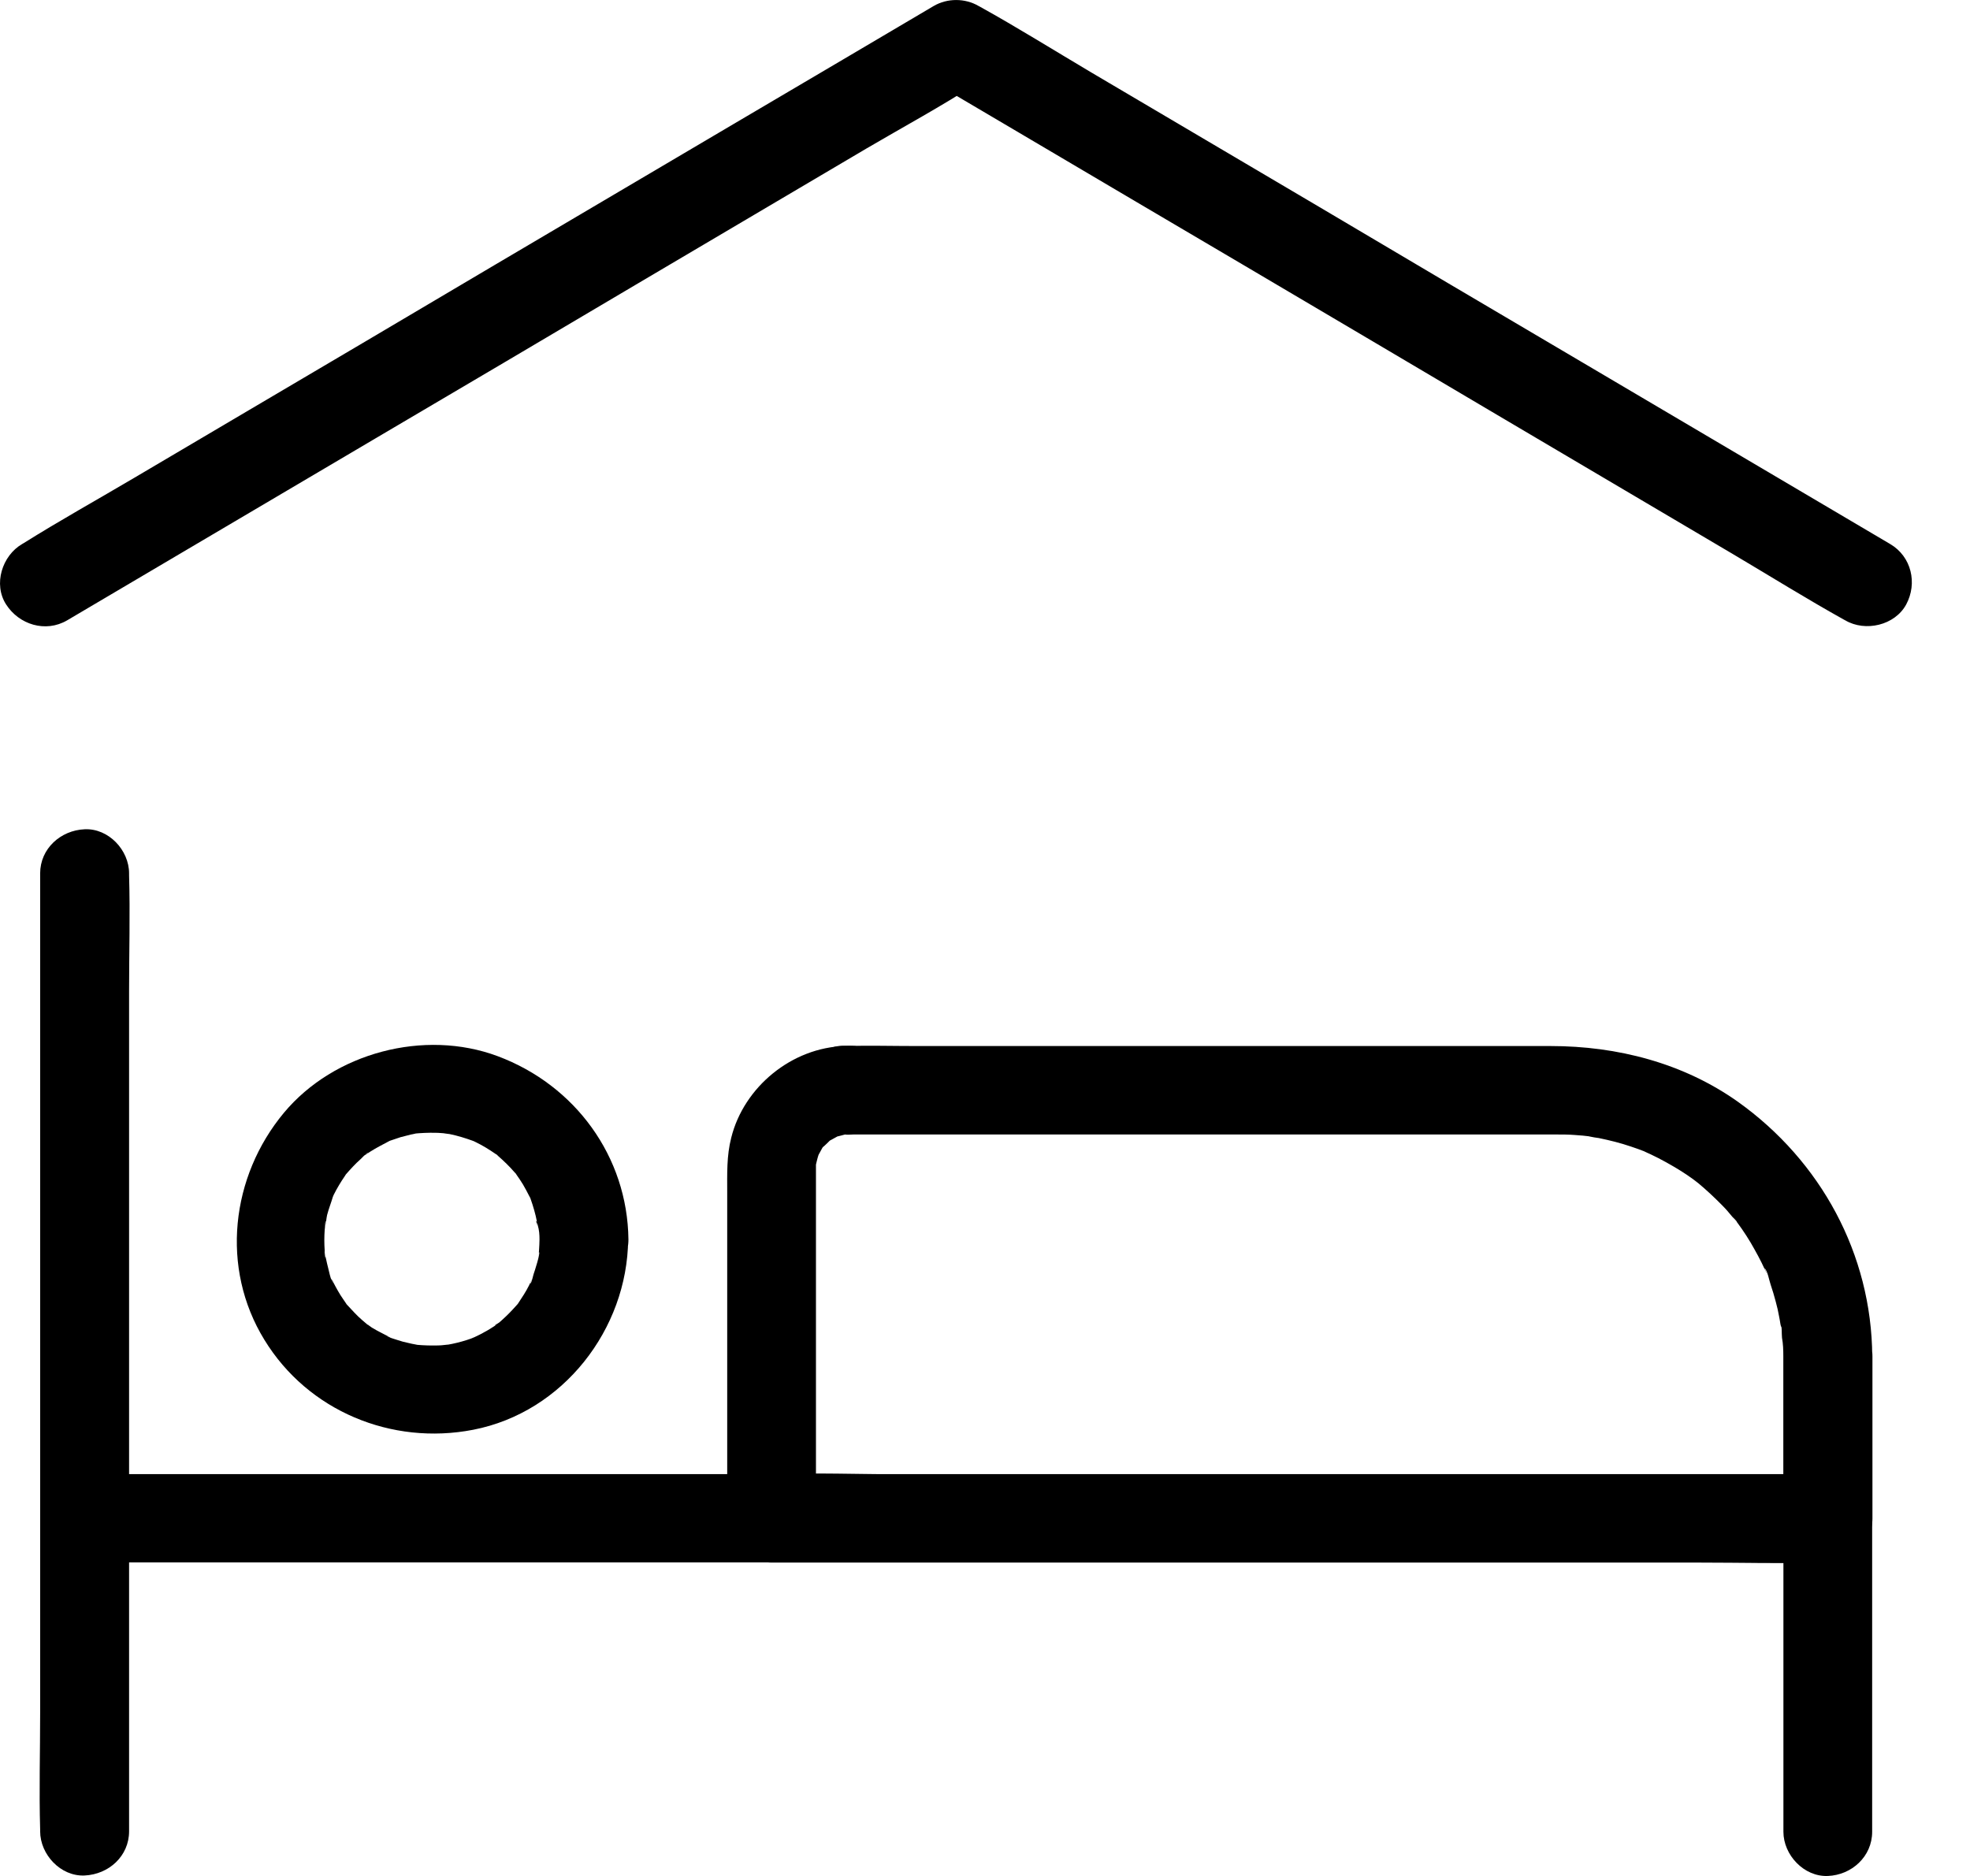<svg width="21" height="20" viewBox="0 0 21 20" fill="none" xmlns="http://www.w3.org/2000/svg">
<path d="M1.376 19.524C1.376 19.185 1.376 18.849 1.376 18.51C1.376 17.698 1.376 16.886 1.376 16.073C1.376 15.09 1.376 14.108 1.376 13.124C1.376 12.275 1.376 11.422 1.376 10.573C1.376 10.159 1.388 9.742 1.376 9.33C1.376 9.323 1.376 9.318 1.376 9.311C1.376 9.064 1.158 8.829 0.902 8.841C0.646 8.852 0.428 9.048 0.428 9.311C0.428 9.65 0.428 9.987 0.428 10.326C0.428 11.138 0.428 11.95 0.428 12.762C0.428 13.746 0.428 14.727 0.428 15.711C0.428 16.561 0.428 17.413 0.428 18.262C0.428 18.677 0.416 19.093 0.428 19.505C0.428 19.512 0.428 19.517 0.428 19.524C0.428 19.771 0.646 20.007 0.902 19.995C1.16 19.983 1.376 19.788 1.376 19.524Z" fill="black"/>
<path d="M19.957 19.529C19.957 18.686 19.957 17.846 19.957 17.003C19.957 16.73 19.957 16.46 19.957 16.187C19.957 15.932 19.739 15.716 19.483 15.716C19.289 15.716 19.094 15.716 18.9 15.716C18.383 15.716 17.867 15.716 17.348 15.716C16.606 15.716 15.862 15.716 15.12 15.716C14.252 15.716 13.385 15.716 12.518 15.716C11.614 15.716 10.714 15.716 9.811 15.716C8.974 15.716 8.138 15.716 7.303 15.716C6.633 15.716 5.962 15.716 5.293 15.716C4.881 15.716 4.466 15.716 4.054 15.716C3.848 15.716 3.644 15.716 3.438 15.716C2.653 15.716 1.869 15.716 1.084 15.716C1.025 15.716 0.963 15.716 0.904 15.716C0.655 15.716 0.418 15.932 0.43 16.187C0.442 16.441 0.639 16.657 0.904 16.657C1.565 16.657 2.227 16.657 2.888 16.657C3.227 16.657 3.566 16.657 3.905 16.657C4.239 16.657 4.575 16.657 4.91 16.657C5.526 16.657 6.142 16.657 6.758 16.657C7.564 16.657 8.37 16.657 9.173 16.657C10.069 16.657 10.963 16.657 11.859 16.657C12.743 16.657 13.627 16.657 14.511 16.657C15.293 16.657 16.077 16.657 16.859 16.657C17.44 16.657 18.021 16.657 18.604 16.657C18.886 16.657 19.168 16.664 19.45 16.657C19.462 16.657 19.474 16.657 19.485 16.657C19.327 16.5 19.17 16.344 19.011 16.187C19.011 17.121 19.011 18.055 19.011 18.988C19.011 19.169 19.011 19.348 19.011 19.529C19.011 19.776 19.23 20.011 19.485 20C19.739 19.99 19.957 19.793 19.957 19.529Z" fill="black"/>
<path d="M5.751 13.214C5.751 13.252 5.748 13.291 5.746 13.329C5.746 13.346 5.743 13.362 5.741 13.379C5.734 13.473 5.743 13.348 5.746 13.35C5.762 13.36 5.696 13.562 5.689 13.581C5.682 13.6 5.668 13.68 5.651 13.685C5.646 13.687 5.694 13.598 5.668 13.645C5.658 13.663 5.649 13.682 5.641 13.701C5.606 13.772 5.563 13.835 5.521 13.899C5.476 13.967 5.585 13.826 5.509 13.913C5.485 13.939 5.461 13.967 5.435 13.993C5.409 14.019 5.383 14.045 5.357 14.068C5.345 14.078 5.333 14.089 5.322 14.099C5.305 14.113 5.236 14.146 5.298 14.12C5.35 14.099 5.312 14.108 5.295 14.12C5.279 14.132 5.262 14.144 5.243 14.155C5.217 14.172 5.191 14.188 5.163 14.202C5.127 14.224 5.089 14.24 5.051 14.259C5.039 14.266 4.99 14.29 5.051 14.261C5.122 14.228 5.028 14.268 5.021 14.271C4.957 14.294 4.888 14.313 4.821 14.327C4.8 14.332 4.779 14.334 4.757 14.339C4.705 14.351 4.802 14.334 4.802 14.334C4.76 14.334 4.715 14.344 4.672 14.344C4.594 14.346 4.518 14.344 4.44 14.337C4.352 14.329 4.532 14.353 4.421 14.332C4.378 14.325 4.338 14.313 4.295 14.304C4.26 14.294 4.224 14.282 4.189 14.271C4.179 14.268 4.132 14.252 4.129 14.249C4.127 14.242 4.217 14.294 4.17 14.266C4.103 14.226 4.03 14.195 3.963 14.153C3.947 14.141 3.93 14.129 3.911 14.118C3.895 14.106 3.859 14.097 3.909 14.118C3.956 14.136 3.926 14.132 3.909 14.115C3.892 14.101 3.878 14.089 3.862 14.075C3.802 14.024 3.753 13.967 3.7 13.911C3.629 13.833 3.734 13.965 3.689 13.896C3.67 13.866 3.648 13.838 3.629 13.807C3.61 13.776 3.591 13.743 3.575 13.713C3.568 13.699 3.561 13.685 3.553 13.671C3.508 13.586 3.544 13.68 3.556 13.682C3.527 13.673 3.497 13.503 3.487 13.473C3.48 13.442 3.473 13.412 3.466 13.379C3.447 13.289 3.468 13.407 3.468 13.409C3.456 13.397 3.461 13.343 3.461 13.329C3.456 13.259 3.456 13.186 3.461 13.115C3.463 13.094 3.466 13.073 3.466 13.049C3.468 13.002 3.494 13.009 3.461 13.077C3.478 13.042 3.478 12.99 3.487 12.953C3.504 12.887 3.53 12.823 3.549 12.757C3.568 12.698 3.506 12.837 3.537 12.783C3.544 12.771 3.551 12.755 3.556 12.741C3.575 12.703 3.594 12.668 3.615 12.633C3.634 12.602 3.653 12.571 3.674 12.541C3.738 12.444 3.629 12.588 3.684 12.524C3.736 12.465 3.786 12.409 3.845 12.357C3.854 12.348 3.911 12.287 3.928 12.287C3.928 12.287 3.831 12.352 3.907 12.305C3.918 12.296 3.933 12.289 3.945 12.279C4.011 12.237 4.08 12.202 4.148 12.166C4.222 12.129 4.063 12.195 4.165 12.159C4.2 12.148 4.234 12.136 4.269 12.124C4.305 12.115 4.34 12.105 4.378 12.096C4.395 12.094 4.409 12.089 4.426 12.086C4.53 12.063 4.35 12.091 4.411 12.086C4.49 12.079 4.565 12.075 4.644 12.077C4.682 12.077 4.72 12.082 4.76 12.084C4.774 12.084 4.831 12.091 4.762 12.084C4.684 12.077 4.779 12.089 4.795 12.091C4.878 12.108 4.959 12.133 5.039 12.162C5.054 12.166 5.101 12.19 5.042 12.162C4.973 12.129 5.056 12.169 5.07 12.176C5.108 12.195 5.144 12.213 5.179 12.235C5.215 12.256 5.248 12.279 5.284 12.303C5.34 12.338 5.277 12.284 5.262 12.284C5.272 12.284 5.303 12.317 5.31 12.324C5.371 12.378 5.431 12.435 5.485 12.498C5.485 12.498 5.525 12.538 5.525 12.545C5.525 12.536 5.468 12.465 5.506 12.524C5.53 12.559 5.554 12.592 5.575 12.628C5.599 12.668 5.62 12.71 5.641 12.75C5.691 12.847 5.618 12.675 5.656 12.781C5.684 12.861 5.708 12.941 5.724 13.026C5.727 13.04 5.727 13.061 5.734 13.073C5.698 12.995 5.727 13.009 5.732 13.061C5.748 13.115 5.751 13.164 5.751 13.214C5.753 13.461 5.966 13.696 6.225 13.685C6.478 13.673 6.701 13.477 6.699 13.214C6.689 12.331 6.132 11.569 5.305 11.26C4.523 10.968 3.561 11.223 3.027 11.863C2.461 12.543 2.347 13.518 2.819 14.285C3.283 15.043 4.174 15.412 5.044 15.243C6.004 15.057 6.687 14.169 6.696 13.216C6.699 12.969 6.476 12.734 6.222 12.745C5.966 12.755 5.753 12.95 5.751 13.214Z" fill="black"/>
<path d="M19.01 14.459C19.01 15.035 19.01 15.612 19.01 16.189C19.169 16.031 19.325 15.876 19.484 15.718C19.112 15.718 18.74 15.718 18.368 15.718C17.47 15.718 16.571 15.718 15.673 15.718C14.59 15.718 13.507 15.718 12.424 15.718C11.485 15.718 10.547 15.718 9.606 15.718C9.153 15.718 8.696 15.699 8.243 15.718C8.236 15.718 8.231 15.718 8.224 15.718C8.383 15.876 8.539 16.031 8.698 16.189C8.698 15.167 8.698 14.146 8.698 13.122C8.698 12.929 8.698 12.733 8.698 12.54C8.698 12.5 8.698 12.46 8.698 12.42C8.7 12.298 8.677 12.491 8.696 12.425C8.703 12.399 8.707 12.373 8.715 12.347C8.717 12.338 8.722 12.326 8.724 12.317C8.743 12.27 8.738 12.277 8.712 12.34C8.71 12.338 8.743 12.281 8.741 12.284C8.748 12.274 8.779 12.206 8.793 12.204C8.774 12.206 8.724 12.274 8.788 12.216C8.807 12.199 8.826 12.18 8.845 12.161C8.909 12.098 8.762 12.209 8.861 12.152C8.885 12.138 8.907 12.126 8.93 12.114C9.023 12.063 8.831 12.14 8.935 12.114C8.956 12.11 8.975 12.103 8.997 12.098C9.006 12.095 9.018 12.093 9.027 12.091C9.082 12.081 9.07 12.084 8.994 12.095C8.997 12.098 9.004 12.095 9.006 12.095C9.035 12.1 9.068 12.095 9.096 12.095C9.231 12.095 9.366 12.095 9.501 12.095C10.67 12.095 11.838 12.095 13.007 12.095C14.102 12.095 15.197 12.095 16.292 12.095C16.391 12.095 16.491 12.095 16.59 12.095C16.654 12.095 16.718 12.095 16.782 12.1C16.841 12.103 16.903 12.11 16.962 12.117C17.034 12.124 16.841 12.095 16.948 12.117C16.979 12.124 17.012 12.129 17.043 12.133C17.159 12.157 17.273 12.185 17.384 12.223C17.434 12.239 17.484 12.258 17.534 12.277C17.638 12.314 17.436 12.232 17.536 12.279C17.555 12.289 17.574 12.296 17.593 12.305C17.707 12.359 17.816 12.42 17.922 12.486C17.965 12.514 18.01 12.543 18.05 12.573C18.06 12.58 18.136 12.644 18.076 12.592C18.017 12.54 18.093 12.606 18.102 12.613C18.19 12.686 18.273 12.764 18.354 12.846C18.394 12.886 18.432 12.929 18.467 12.973C18.477 12.985 18.517 13.018 18.517 13.032C18.505 13.016 18.494 13.002 18.482 12.985C18.494 13.002 18.508 13.018 18.52 13.035C18.588 13.127 18.65 13.223 18.704 13.322C18.73 13.367 18.754 13.414 18.778 13.461C18.792 13.489 18.804 13.517 18.818 13.545C18.856 13.626 18.811 13.522 18.809 13.52C18.842 13.545 18.861 13.658 18.875 13.696C18.896 13.757 18.913 13.816 18.93 13.88C18.944 13.931 18.956 13.983 18.965 14.035C18.97 14.061 18.975 14.087 18.979 14.115C18.986 14.162 19.02 14.193 18.979 14.101C18.998 14.143 18.991 14.216 18.996 14.263C19.008 14.327 19.01 14.393 19.01 14.459C19.012 14.706 19.228 14.941 19.484 14.929C19.74 14.918 19.96 14.722 19.958 14.459C19.951 13.371 19.411 12.378 18.527 11.747C17.944 11.333 17.24 11.152 16.529 11.152C15.536 11.152 14.545 11.152 13.552 11.152C12.291 11.152 11.03 11.152 9.769 11.152C9.516 11.152 9.26 11.145 9.004 11.152C8.442 11.168 7.93 11.587 7.795 12.129C7.745 12.322 7.752 12.517 7.752 12.715C7.752 13.842 7.752 14.972 7.752 16.099C7.752 16.13 7.752 16.158 7.752 16.189C7.752 16.443 7.97 16.659 8.226 16.659C8.598 16.659 8.971 16.659 9.343 16.659C10.241 16.659 11.139 16.659 12.037 16.659C13.12 16.659 14.204 16.659 15.287 16.659C16.225 16.659 17.164 16.659 18.105 16.659C18.557 16.659 19.012 16.671 19.468 16.659C19.475 16.659 19.479 16.659 19.486 16.659C19.742 16.659 19.96 16.443 19.96 16.189C19.96 15.612 19.96 15.035 19.96 14.459C19.96 14.211 19.742 13.976 19.486 13.988C19.228 14 19.01 14.195 19.01 14.459Z" fill="black"/>
<path d="M9.063 11.149C9.042 11.149 9.02 11.149 9.001 11.149C8.935 11.147 8.876 11.161 8.819 11.189C8.759 11.208 8.71 11.241 8.667 11.286C8.62 11.328 8.589 11.38 8.57 11.437C8.539 11.493 8.527 11.554 8.53 11.618C8.534 11.66 8.541 11.7 8.546 11.743C8.57 11.823 8.61 11.891 8.667 11.95C8.698 11.973 8.731 11.999 8.762 12.023C8.835 12.065 8.916 12.086 9.001 12.086C9.023 12.086 9.044 12.086 9.063 12.086C9.129 12.089 9.188 12.074 9.245 12.046C9.305 12.027 9.354 11.994 9.397 11.95C9.444 11.907 9.475 11.855 9.494 11.799C9.525 11.743 9.537 11.681 9.534 11.618C9.53 11.575 9.523 11.535 9.518 11.493C9.494 11.413 9.454 11.345 9.397 11.286C9.366 11.262 9.333 11.236 9.302 11.213C9.229 11.173 9.148 11.149 9.063 11.149C9.042 11.149 9.02 11.149 9.001 11.149C8.935 11.147 8.876 11.161 8.819 11.189C8.759 11.208 8.71 11.241 8.667 11.286C8.62 11.328 8.589 11.38 8.57 11.437C8.539 11.493 8.527 11.554 8.53 11.618C8.534 11.66 8.541 11.7 8.546 11.743C8.57 11.823 8.61 11.891 8.667 11.95C8.698 11.973 8.731 11.999 8.762 12.023C8.835 12.065 8.916 12.086 9.001 12.086C9.023 12.086 9.044 12.086 9.063 12.086C9.129 12.089 9.188 12.074 9.245 12.046C9.305 12.027 9.354 11.994 9.397 11.95C9.444 11.907 9.475 11.855 9.494 11.799C9.525 11.743 9.537 11.681 9.534 11.618C9.53 11.575 9.523 11.535 9.518 11.493C9.494 11.413 9.454 11.345 9.397 11.286C9.366 11.262 9.333 11.236 9.302 11.213C9.229 11.173 9.148 11.149 9.063 11.149Z" fill="black"/>
<path d="M0.715 6.614C1.037 6.423 1.362 6.233 1.684 6.042C2.457 5.585 3.229 5.131 4.002 4.674C4.936 4.124 5.87 3.573 6.803 3.02C7.614 2.542 8.425 2.062 9.235 1.584C9.629 1.353 10.034 1.134 10.415 0.887C10.42 0.885 10.427 0.88 10.432 0.878C10.273 0.878 10.112 0.878 9.953 0.878C10.276 1.069 10.6 1.259 10.923 1.45C11.695 1.907 12.468 2.361 13.241 2.817C14.174 3.368 15.108 3.919 16.042 4.472C16.853 4.95 17.663 5.43 18.474 5.908C18.867 6.141 19.256 6.383 19.654 6.605C19.659 6.607 19.666 6.612 19.671 6.614C19.884 6.739 20.199 6.668 20.32 6.444C20.441 6.219 20.377 5.934 20.149 5.8C19.827 5.609 19.502 5.418 19.18 5.228C18.407 4.771 17.635 4.317 16.862 3.86C15.928 3.309 14.994 2.759 14.061 2.205C13.25 1.728 12.44 1.247 11.629 0.77C11.236 0.537 10.847 0.294 10.449 0.073C10.444 0.071 10.437 0.066 10.432 0.064C10.287 -0.021 10.098 -0.021 9.953 0.064C9.631 0.254 9.306 0.445 8.984 0.636C8.211 1.092 7.439 1.546 6.666 2.003C5.732 2.554 4.798 3.105 3.865 3.658C3.054 4.135 2.243 4.616 1.433 5.093C1.039 5.326 0.639 5.548 0.253 5.79C0.248 5.793 0.241 5.797 0.236 5.8C0.023 5.924 -0.074 6.228 0.065 6.444C0.203 6.659 0.485 6.748 0.715 6.614Z" fill="black"/>
</svg>
